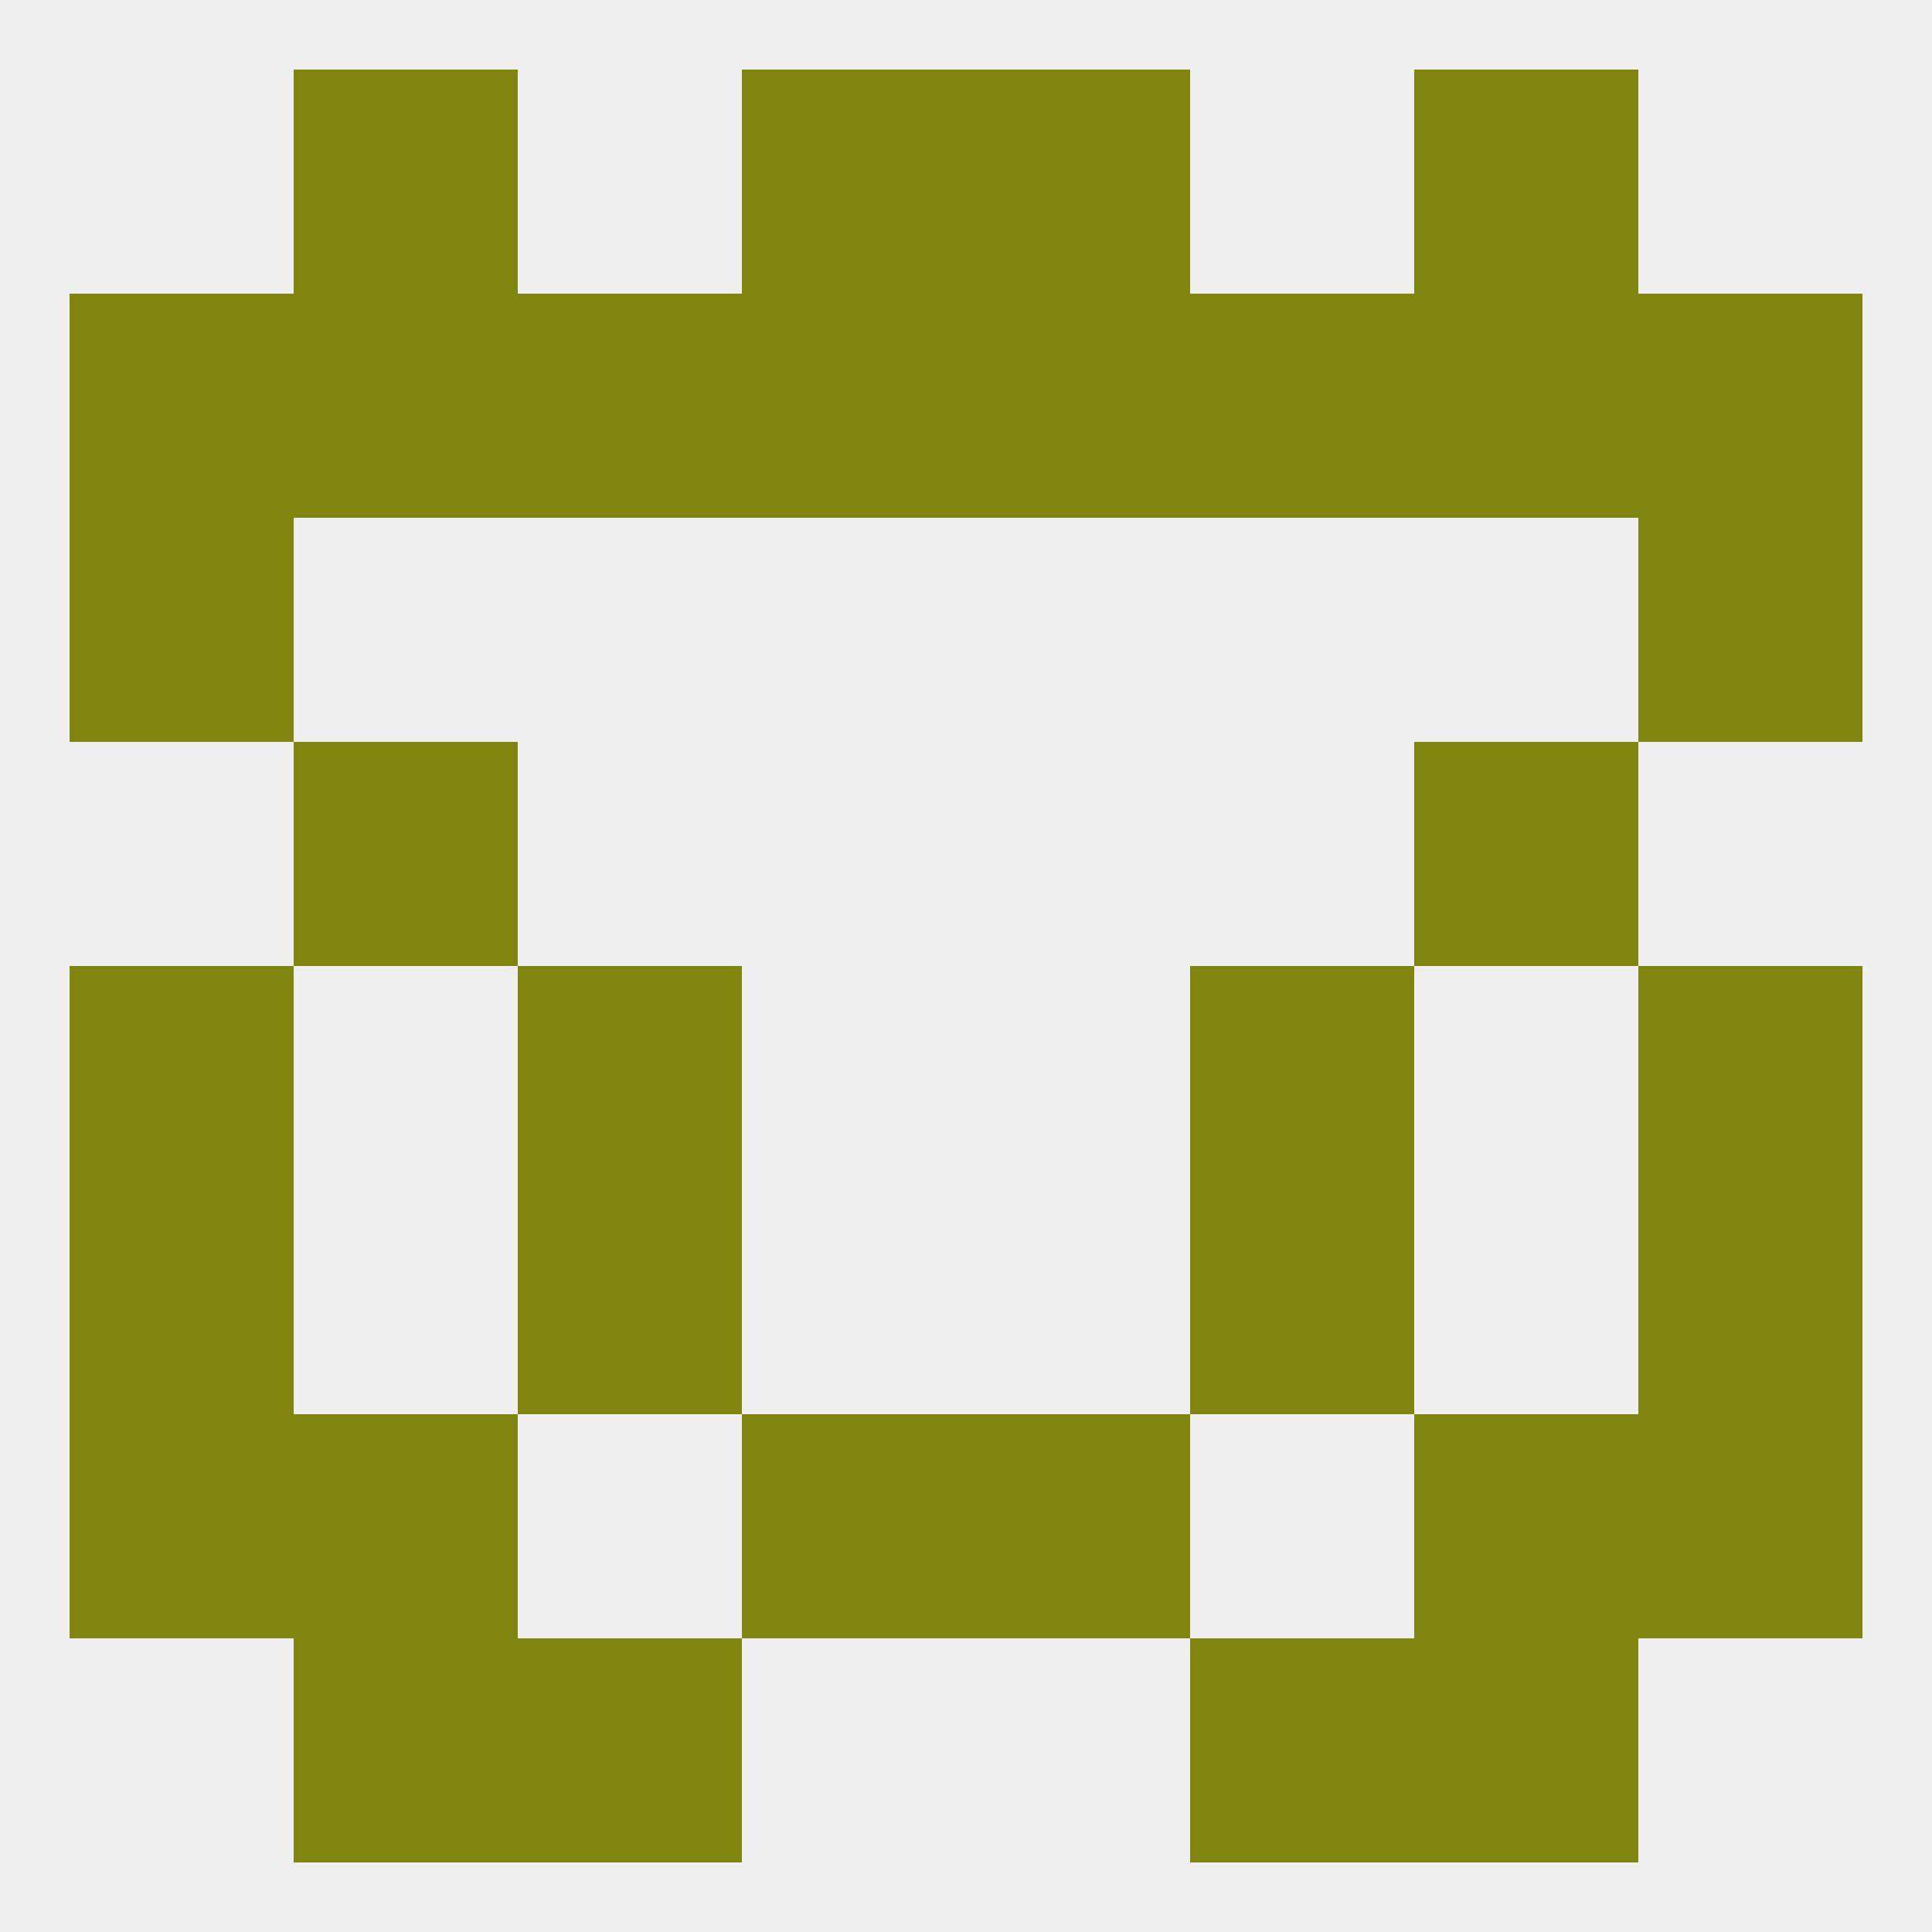 
<!--   <?xml version="1.0"?> -->
<svg version="1.1" baseprofile="full" xmlns="http://www.w3.org/2000/svg" xmlns:xlink="http://www.w3.org/1999/xlink" xmlns:ev="http://www.w3.org/2001/xml-events" width="250" height="250" viewBox="0 0 250 250" >
	<rect width="100%" height="100%" fill="rgba(240,240,240,255)"/>

	<rect x="183" y="183" width="29" height="29" fill="rgba(127,133,14,255)"/>
	<rect x="9" y="183" width="29" height="29" fill="rgba(127,133,14,255)"/>
	<rect x="212" y="183" width="29" height="29" fill="rgba(127,133,14,255)"/>
	<rect x="96" y="183" width="29" height="29" fill="rgba(127,133,14,255)"/>
	<rect x="125" y="183" width="29" height="29" fill="rgba(127,133,14,255)"/>
	<rect x="38" y="183" width="29" height="29" fill="rgba(127,133,14,255)"/>
	<rect x="38" y="212" width="29" height="29" fill="rgba(127,133,14,255)"/>
	<rect x="183" y="212" width="29" height="29" fill="rgba(127,133,14,255)"/>
	<rect x="67" y="212" width="29" height="29" fill="rgba(127,133,14,255)"/>
	<rect x="154" y="212" width="29" height="29" fill="rgba(127,133,14,255)"/>
	<rect x="38" y="96" width="29" height="29" fill="rgba(127,133,14,255)"/>
	<rect x="183" y="96" width="29" height="29" fill="rgba(127,133,14,255)"/>
	<rect x="9" y="67" width="29" height="29" fill="rgba(127,133,14,255)"/>
	<rect x="212" y="67" width="29" height="29" fill="rgba(127,133,14,255)"/>
	<rect x="9" y="38" width="29" height="29" fill="rgba(127,133,14,255)"/>
	<rect x="212" y="38" width="29" height="29" fill="rgba(127,133,14,255)"/>
	<rect x="96" y="38" width="29" height="29" fill="rgba(127,133,14,255)"/>
	<rect x="125" y="38" width="29" height="29" fill="rgba(127,133,14,255)"/>
	<rect x="38" y="38" width="29" height="29" fill="rgba(127,133,14,255)"/>
	<rect x="183" y="38" width="29" height="29" fill="rgba(127,133,14,255)"/>
	<rect x="67" y="38" width="29" height="29" fill="rgba(127,133,14,255)"/>
	<rect x="154" y="38" width="29" height="29" fill="rgba(127,133,14,255)"/>
	<rect x="96" y="9" width="29" height="29" fill="rgba(127,133,14,255)"/>
	<rect x="125" y="9" width="29" height="29" fill="rgba(127,133,14,255)"/>
	<rect x="38" y="9" width="29" height="29" fill="rgba(127,133,14,255)"/>
	<rect x="183" y="9" width="29" height="29" fill="rgba(127,133,14,255)"/>
	<rect x="67" y="125" width="29" height="29" fill="rgba(127,133,14,255)"/>
	<rect x="154" y="125" width="29" height="29" fill="rgba(127,133,14,255)"/>
	<rect x="9" y="125" width="29" height="29" fill="rgba(127,133,14,255)"/>
	<rect x="212" y="125" width="29" height="29" fill="rgba(127,133,14,255)"/>
	<rect x="67" y="154" width="29" height="29" fill="rgba(127,133,14,255)"/>
	<rect x="154" y="154" width="29" height="29" fill="rgba(127,133,14,255)"/>
	<rect x="9" y="154" width="29" height="29" fill="rgba(127,133,14,255)"/>
	<rect x="212" y="154" width="29" height="29" fill="rgba(127,133,14,255)"/>
</svg>